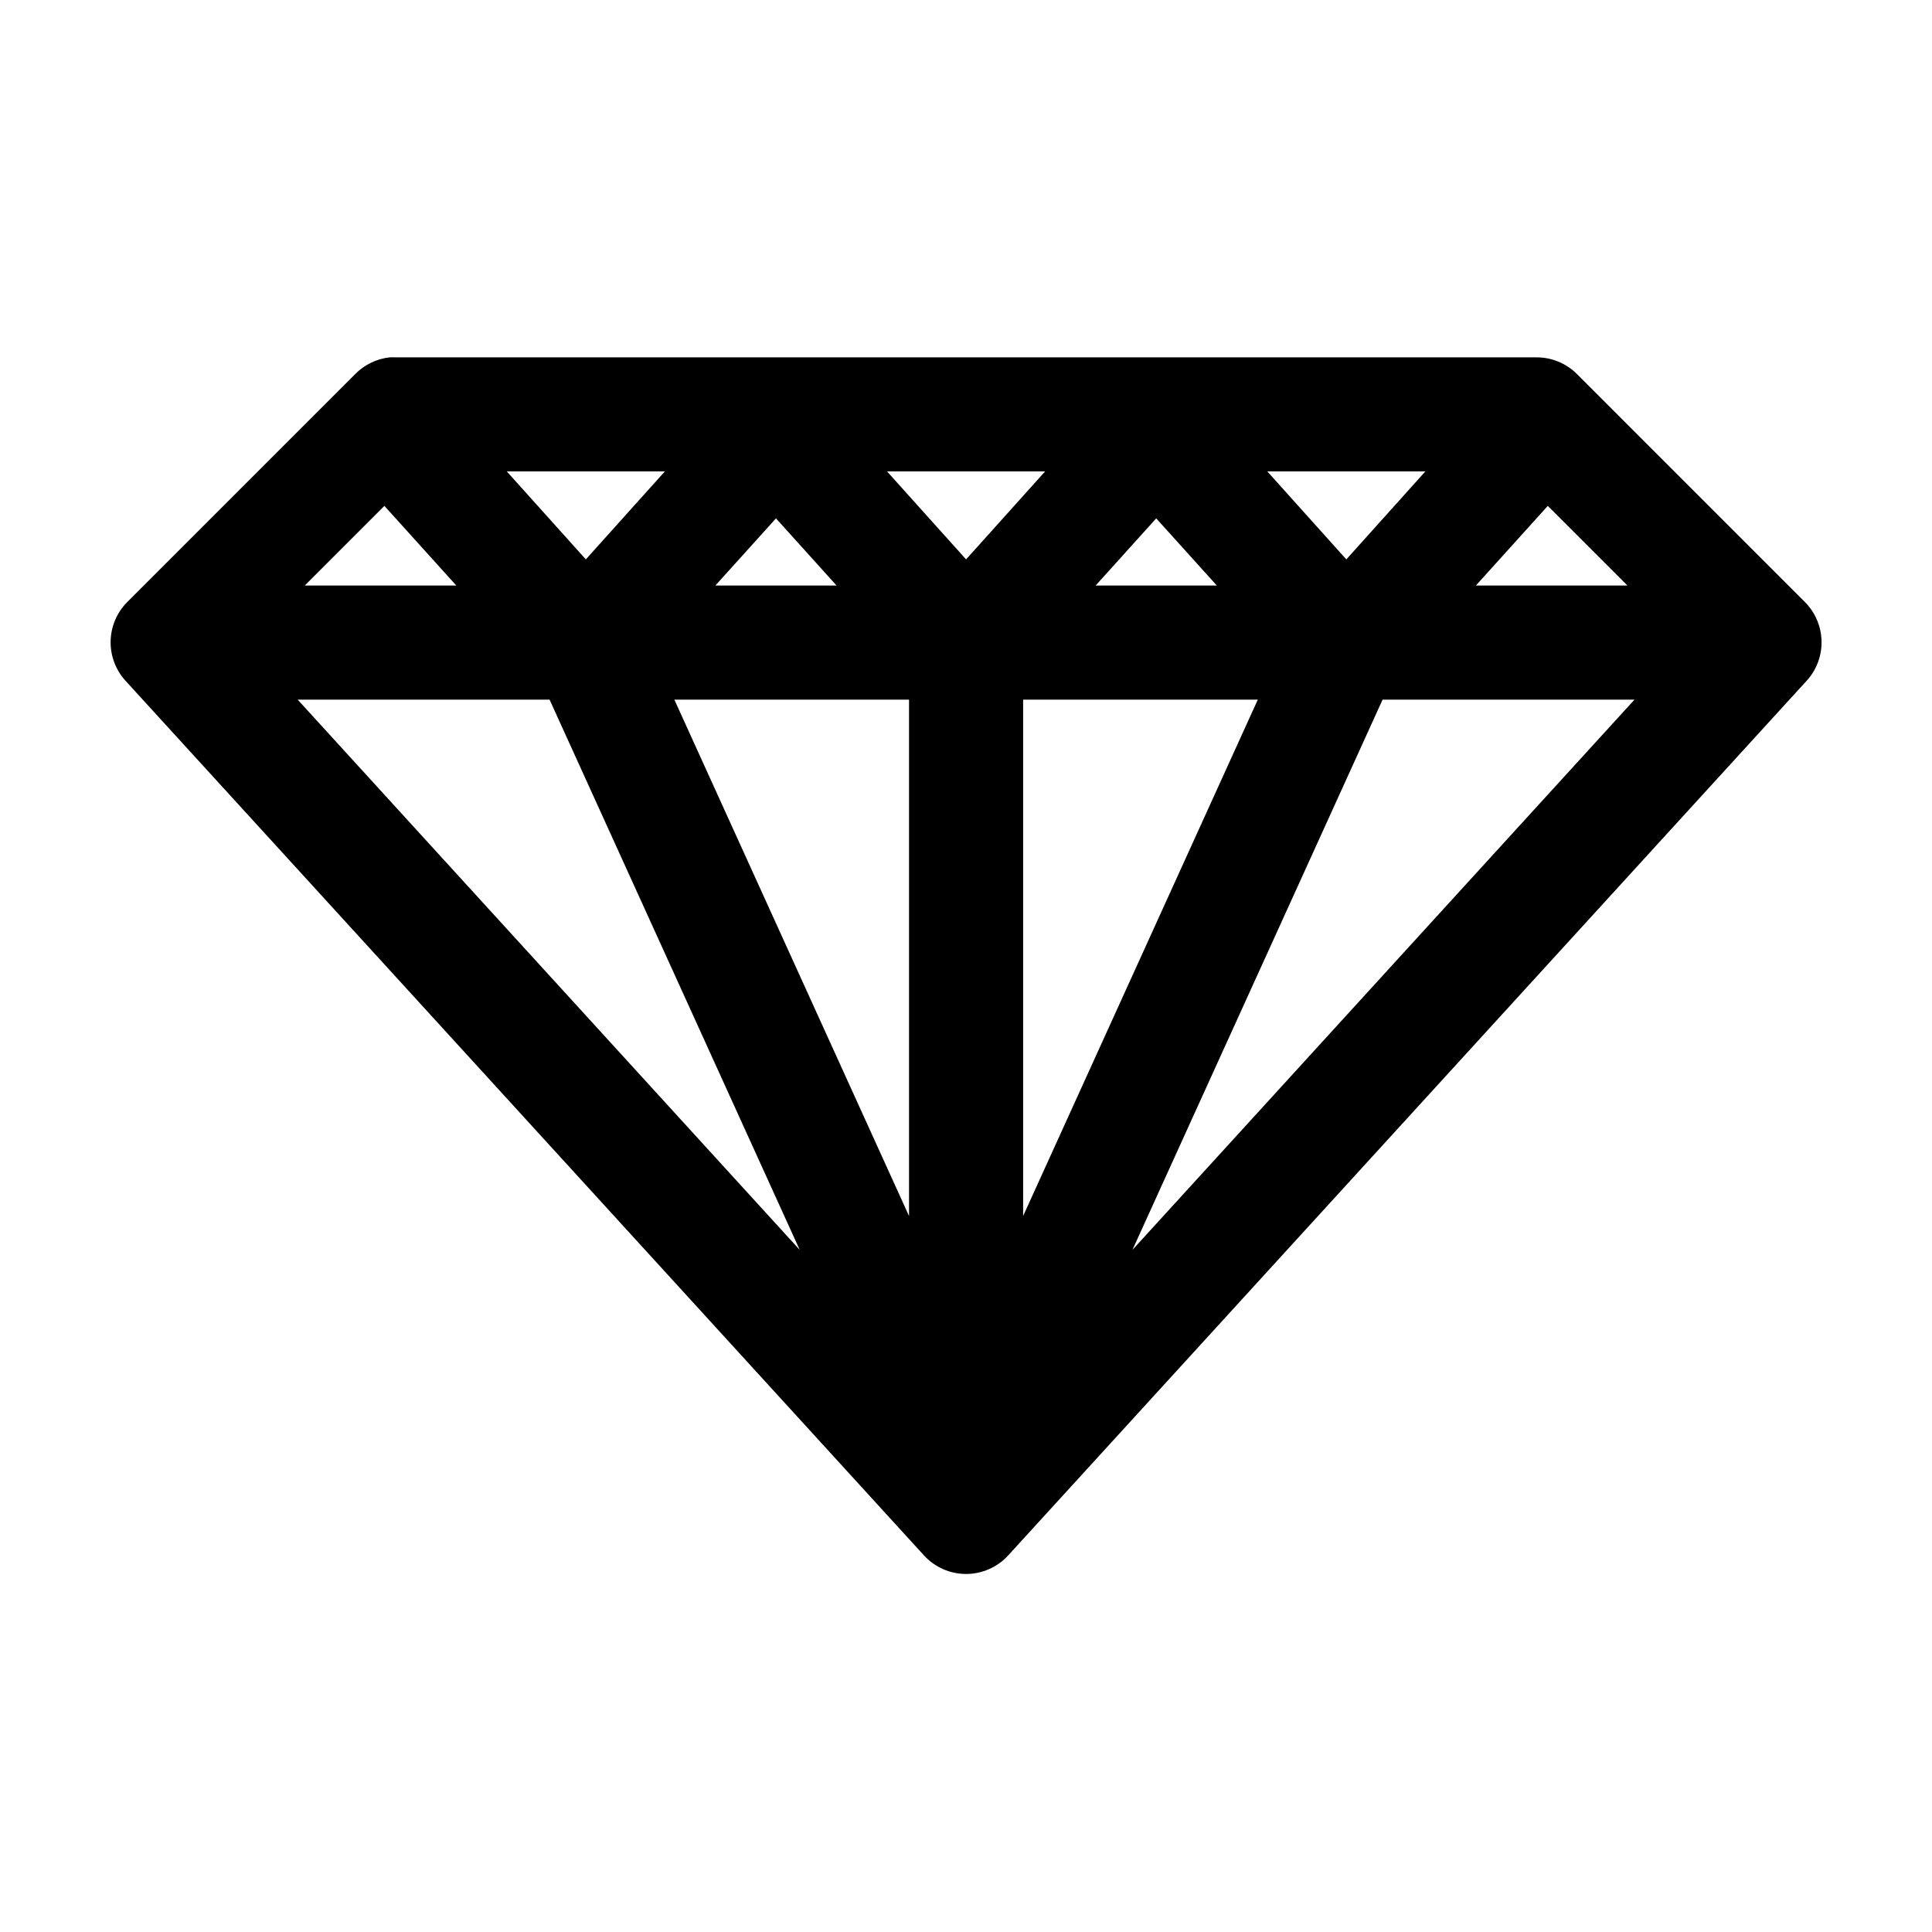 <?xml version="1.0" encoding="UTF-8"?>
<!-- Uploaded to: SVG Repo, www.svgrepo.com, Generator: SVG Repo Mixer Tools -->
<svg fill="#000000" width="800px" height="800px" version="1.1" viewBox="144 144 512 512" xmlns="http://www.w3.org/2000/svg">
 <path d="m247.29 238.7c-3.461 0.375-6.684 1.934-9.133 4.41l-60.465 60.469c-2.719 2.75-4.285 6.434-4.375 10.301-0.086 3.867 1.309 7.621 3.906 10.488l211.62 231.81c2.863 3.148 6.922 4.941 11.18 4.941 4.258 0 8.316-1.793 11.18-4.941l211.62-231.81c2.598-2.867 3.992-6.621 3.906-10.488-0.09-3.867-1.656-7.551-4.375-10.301l-60.465-60.469c-2.844-2.836-6.695-4.422-10.711-4.41h-302.32 0.004c-0.527-0.027-1.051-0.027-1.578 0zm31.02 30.234h41.883l-20.941 23.309zm100.77 0h41.883l-20.941 23.309zm100.77 0h41.883l-20.941 23.309zm-233.98 9.133 19.051 21.102h-40.152zm308.31 0 21.102 21.102h-40.152zm-204.54 3.309 16.062 17.797h-32.121l16.062-17.797zm100.77 0 16.062 17.797h-32.121l16.062-17.797zm-227.53 48.031h66.762l66.289 145.82-133.05-145.82zm99.828 0h62.195v136.85zm92.43 0h62.195l-62.195 136.85zm95.262 0h66.762l-133.05 145.82 66.289-145.82z"/>
</svg>